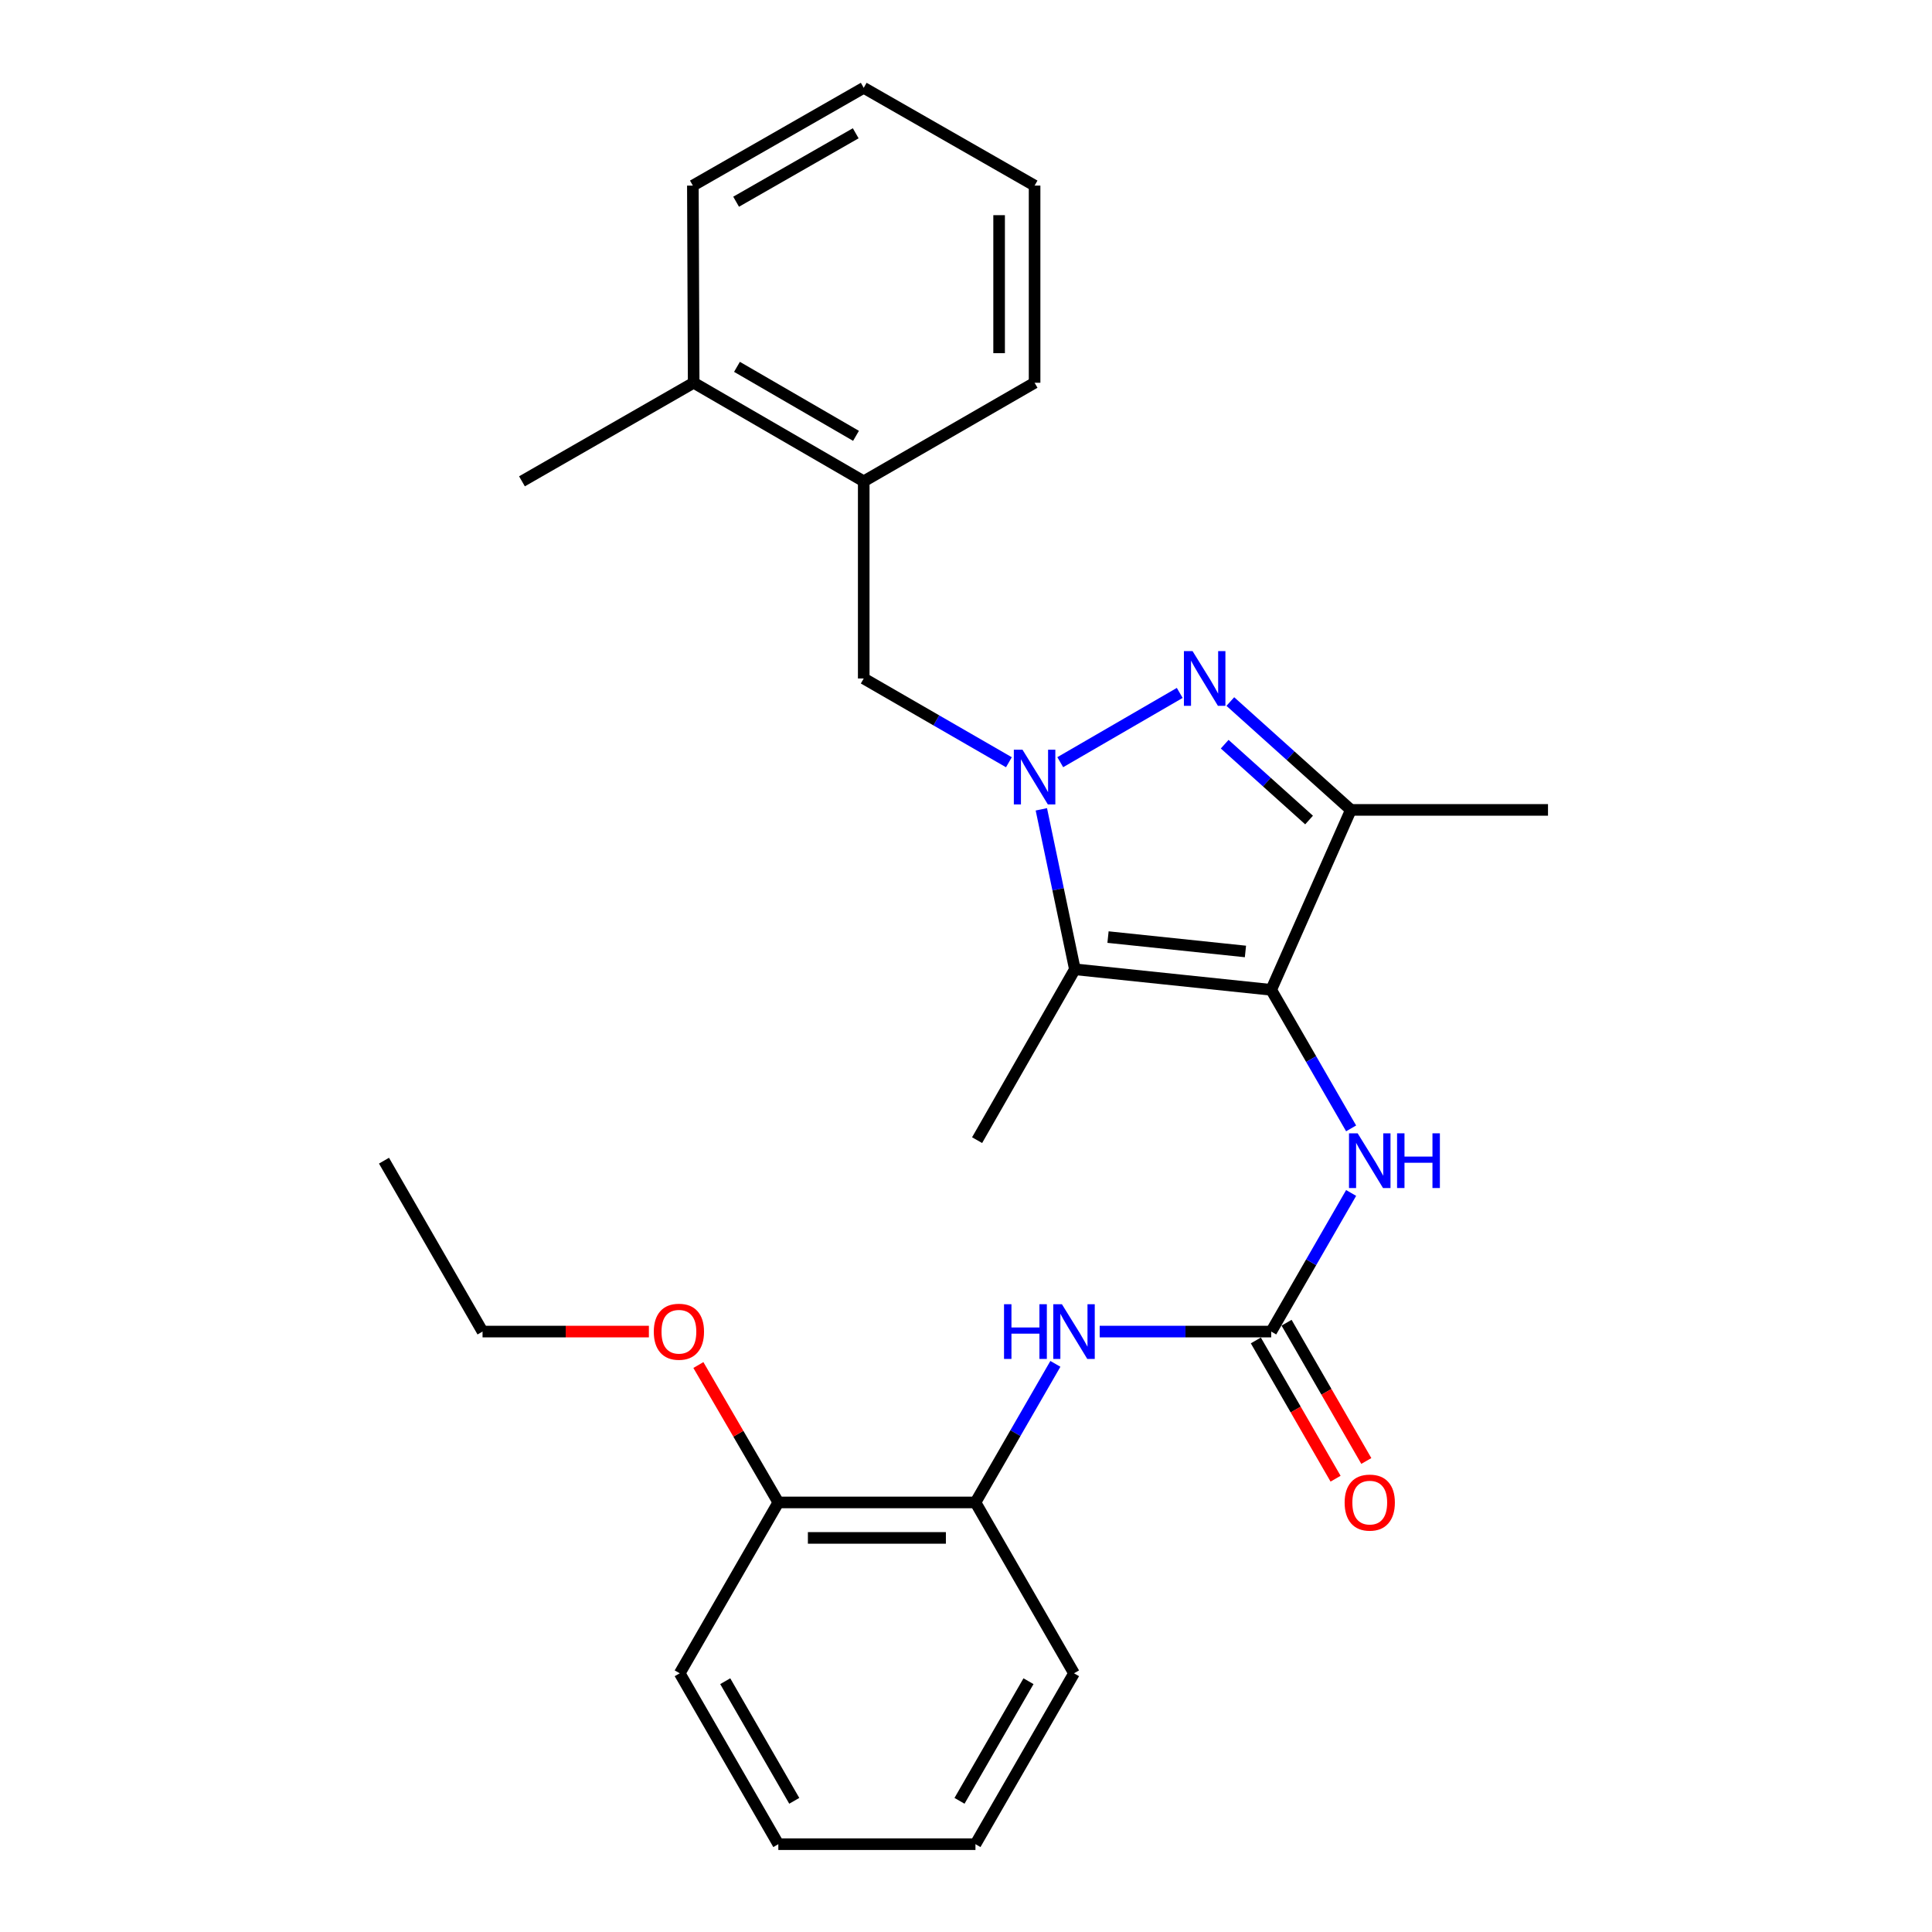 <?xml version='1.0' encoding='iso-8859-1'?>
<svg version='1.1' baseProfile='full'
              xmlns='http://www.w3.org/2000/svg'
                      xmlns:rdkit='http://www.rdkit.org/xml'
                      xmlns:xlink='http://www.w3.org/1999/xlink'
                  xml:space='preserve'
width='1000px' height='1000px' viewBox='0 0 1000 1000'>
<!-- END OF HEADER -->
<rect style='opacity:1.0;fill:#FFFFFF;stroke:none' width='1000' height='1000' x='0' y='0'> </rect>
<path class='bond-1' d='M 548.786,394.507 L 610.632,358.656' style='fill:none;fill-rule:evenodd;stroke:#0000FF;stroke-width:6px;stroke-linecap:butt;stroke-linejoin:miter;stroke-opacity:1' />
<path class='bond-2' d='M 539.002,418.908 L 547.678,460.306' style='fill:none;fill-rule:evenodd;stroke:#0000FF;stroke-width:6px;stroke-linecap:butt;stroke-linejoin:miter;stroke-opacity:1' />
<path class='bond-2' d='M 547.678,460.306 L 556.354,501.704' style='fill:none;fill-rule:evenodd;stroke:#000000;stroke-width:6px;stroke-linecap:butt;stroke-linejoin:miter;stroke-opacity:1' />
<path class='bond-6' d='M 522.209,394.537 L 484.636,372.858' style='fill:none;fill-rule:evenodd;stroke:#0000FF;stroke-width:6px;stroke-linecap:butt;stroke-linejoin:miter;stroke-opacity:1' />
<path class='bond-6' d='M 484.636,372.858 L 447.064,351.178' style='fill:none;fill-rule:evenodd;stroke:#000000;stroke-width:6px;stroke-linecap:butt;stroke-linejoin:miter;stroke-opacity:1' />
<path class='bond-0' d='M 657.973,512.334 L 556.354,501.704' style='fill:none;fill-rule:evenodd;stroke:#000000;stroke-width:6px;stroke-linecap:butt;stroke-linejoin:miter;stroke-opacity:1' />
<path class='bond-0' d='M 644.64,492.476 L 573.507,485.035' style='fill:none;fill-rule:evenodd;stroke:#000000;stroke-width:6px;stroke-linecap:butt;stroke-linejoin:miter;stroke-opacity:1' />
<path class='bond-5' d='M 657.973,512.334 L 678.657,548.192' style='fill:none;fill-rule:evenodd;stroke:#000000;stroke-width:6px;stroke-linecap:butt;stroke-linejoin:miter;stroke-opacity:1' />
<path class='bond-5' d='M 678.657,548.192 L 699.341,584.05' style='fill:none;fill-rule:evenodd;stroke:#0000FF;stroke-width:6px;stroke-linecap:butt;stroke-linejoin:miter;stroke-opacity:1' />
<path class='bond-27' d='M 657.973,512.334 L 699.208,419.203' style='fill:none;fill-rule:evenodd;stroke:#000000;stroke-width:6px;stroke-linecap:butt;stroke-linejoin:miter;stroke-opacity:1' />
<path class='bond-3' d='M 636.816,363.119 L 668.012,391.161' style='fill:none;fill-rule:evenodd;stroke:#0000FF;stroke-width:6px;stroke-linecap:butt;stroke-linejoin:miter;stroke-opacity:1' />
<path class='bond-3' d='M 668.012,391.161 L 699.208,419.203' style='fill:none;fill-rule:evenodd;stroke:#000000;stroke-width:6px;stroke-linecap:butt;stroke-linejoin:miter;stroke-opacity:1' />
<path class='bond-3' d='M 633.899,385.188 L 655.736,404.817' style='fill:none;fill-rule:evenodd;stroke:#0000FF;stroke-width:6px;stroke-linecap:butt;stroke-linejoin:miter;stroke-opacity:1' />
<path class='bond-3' d='M 655.736,404.817 L 677.573,424.447' style='fill:none;fill-rule:evenodd;stroke:#000000;stroke-width:6px;stroke-linecap:butt;stroke-linejoin:miter;stroke-opacity:1' />
<path class='bond-13' d='M 556.354,501.704 L 505.744,590.142' style='fill:none;fill-rule:evenodd;stroke:#000000;stroke-width:6px;stroke-linecap:butt;stroke-linejoin:miter;stroke-opacity:1' />
<path class='bond-14' d='M 699.208,419.203 L 801.245,419.203' style='fill:none;fill-rule:evenodd;stroke:#000000;stroke-width:6px;stroke-linecap:butt;stroke-linejoin:miter;stroke-opacity:1' />
<path class='bond-4' d='M 657.973,689.221 L 678.658,653.348' style='fill:none;fill-rule:evenodd;stroke:#000000;stroke-width:6px;stroke-linecap:butt;stroke-linejoin:miter;stroke-opacity:1' />
<path class='bond-4' d='M 678.658,653.348 L 699.344,617.475' style='fill:none;fill-rule:evenodd;stroke:#0000FF;stroke-width:6px;stroke-linecap:butt;stroke-linejoin:miter;stroke-opacity:1' />
<path class='bond-7' d='M 657.973,689.221 L 613.585,689.221' style='fill:none;fill-rule:evenodd;stroke:#000000;stroke-width:6px;stroke-linecap:butt;stroke-linejoin:miter;stroke-opacity:1' />
<path class='bond-7' d='M 613.585,689.221 L 569.197,689.221' style='fill:none;fill-rule:evenodd;stroke:#0000FF;stroke-width:6px;stroke-linecap:butt;stroke-linejoin:miter;stroke-opacity:1' />
<path class='bond-10' d='M 650.019,693.808 L 670.658,729.591' style='fill:none;fill-rule:evenodd;stroke:#000000;stroke-width:6px;stroke-linecap:butt;stroke-linejoin:miter;stroke-opacity:1' />
<path class='bond-10' d='M 670.658,729.591 L 691.296,765.374' style='fill:none;fill-rule:evenodd;stroke:#FF0000;stroke-width:6px;stroke-linecap:butt;stroke-linejoin:miter;stroke-opacity:1' />
<path class='bond-10' d='M 665.926,684.633 L 686.565,720.416' style='fill:none;fill-rule:evenodd;stroke:#000000;stroke-width:6px;stroke-linecap:butt;stroke-linejoin:miter;stroke-opacity:1' />
<path class='bond-10' d='M 686.565,720.416 L 707.203,756.199' style='fill:none;fill-rule:evenodd;stroke:#FF0000;stroke-width:6px;stroke-linecap:butt;stroke-linejoin:miter;stroke-opacity:1' />
<path class='bond-9' d='M 447.064,351.178 L 447.064,249.131' style='fill:none;fill-rule:evenodd;stroke:#000000;stroke-width:6px;stroke-linecap:butt;stroke-linejoin:miter;stroke-opacity:1' />
<path class='bond-8' d='M 546.266,705.933 L 525.581,741.796' style='fill:none;fill-rule:evenodd;stroke:#0000FF;stroke-width:6px;stroke-linecap:butt;stroke-linejoin:miter;stroke-opacity:1' />
<path class='bond-8' d='M 525.581,741.796 L 504.897,777.659' style='fill:none;fill-rule:evenodd;stroke:#000000;stroke-width:6px;stroke-linecap:butt;stroke-linejoin:miter;stroke-opacity:1' />
<path class='bond-11' d='M 504.897,777.659 L 402.86,777.659' style='fill:none;fill-rule:evenodd;stroke:#000000;stroke-width:6px;stroke-linecap:butt;stroke-linejoin:miter;stroke-opacity:1' />
<path class='bond-11' d='M 489.591,796.022 L 418.165,796.022' style='fill:none;fill-rule:evenodd;stroke:#000000;stroke-width:6px;stroke-linecap:butt;stroke-linejoin:miter;stroke-opacity:1' />
<path class='bond-16' d='M 504.897,777.659 L 555.905,866.097' style='fill:none;fill-rule:evenodd;stroke:#000000;stroke-width:6px;stroke-linecap:butt;stroke-linejoin:miter;stroke-opacity:1' />
<path class='bond-12' d='M 447.064,249.131 L 359.044,198.112' style='fill:none;fill-rule:evenodd;stroke:#000000;stroke-width:6px;stroke-linecap:butt;stroke-linejoin:miter;stroke-opacity:1' />
<path class='bond-12' d='M 443.069,225.591 L 381.455,189.878' style='fill:none;fill-rule:evenodd;stroke:#000000;stroke-width:6px;stroke-linecap:butt;stroke-linejoin:miter;stroke-opacity:1' />
<path class='bond-17' d='M 447.064,249.131 L 535.502,198.112' style='fill:none;fill-rule:evenodd;stroke:#000000;stroke-width:6px;stroke-linecap:butt;stroke-linejoin:miter;stroke-opacity:1' />
<path class='bond-15' d='M 402.86,777.659 L 382.169,742.099' style='fill:none;fill-rule:evenodd;stroke:#000000;stroke-width:6px;stroke-linecap:butt;stroke-linejoin:miter;stroke-opacity:1' />
<path class='bond-15' d='M 382.169,742.099 L 361.479,706.538' style='fill:none;fill-rule:evenodd;stroke:#FF0000;stroke-width:6px;stroke-linecap:butt;stroke-linejoin:miter;stroke-opacity:1' />
<path class='bond-19' d='M 402.86,777.659 L 351.821,866.097' style='fill:none;fill-rule:evenodd;stroke:#000000;stroke-width:6px;stroke-linecap:butt;stroke-linejoin:miter;stroke-opacity:1' />
<path class='bond-18' d='M 359.044,198.112 L 270.167,249.131' style='fill:none;fill-rule:evenodd;stroke:#000000;stroke-width:6px;stroke-linecap:butt;stroke-linejoin:miter;stroke-opacity:1' />
<path class='bond-20' d='M 359.044,198.112 L 358.625,96.065' style='fill:none;fill-rule:evenodd;stroke:#000000;stroke-width:6px;stroke-linecap:butt;stroke-linejoin:miter;stroke-opacity:1' />
<path class='bond-21' d='M 335.862,689.221 L 292.812,689.221' style='fill:none;fill-rule:evenodd;stroke:#FF0000;stroke-width:6px;stroke-linecap:butt;stroke-linejoin:miter;stroke-opacity:1' />
<path class='bond-21' d='M 292.812,689.221 L 249.763,689.221' style='fill:none;fill-rule:evenodd;stroke:#000000;stroke-width:6px;stroke-linecap:butt;stroke-linejoin:miter;stroke-opacity:1' />
<path class='bond-24' d='M 555.905,866.097 L 504.897,954.545' style='fill:none;fill-rule:evenodd;stroke:#000000;stroke-width:6px;stroke-linecap:butt;stroke-linejoin:miter;stroke-opacity:1' />
<path class='bond-24' d='M 532.347,870.191 L 496.641,932.104' style='fill:none;fill-rule:evenodd;stroke:#000000;stroke-width:6px;stroke-linecap:butt;stroke-linejoin:miter;stroke-opacity:1' />
<path class='bond-23' d='M 535.502,198.112 L 535.502,96.065' style='fill:none;fill-rule:evenodd;stroke:#000000;stroke-width:6px;stroke-linecap:butt;stroke-linejoin:miter;stroke-opacity:1' />
<path class='bond-23' d='M 517.139,182.805 L 517.139,111.372' style='fill:none;fill-rule:evenodd;stroke:#000000;stroke-width:6px;stroke-linecap:butt;stroke-linejoin:miter;stroke-opacity:1' />
<path class='bond-29' d='M 351.821,866.097 L 402.86,954.545' style='fill:none;fill-rule:evenodd;stroke:#000000;stroke-width:6px;stroke-linecap:butt;stroke-linejoin:miter;stroke-opacity:1' />
<path class='bond-29' d='M 375.382,870.186 L 411.109,932.1' style='fill:none;fill-rule:evenodd;stroke:#000000;stroke-width:6px;stroke-linecap:butt;stroke-linejoin:miter;stroke-opacity:1' />
<path class='bond-28' d='M 358.625,96.065 L 447.064,45.455' style='fill:none;fill-rule:evenodd;stroke:#000000;stroke-width:6px;stroke-linecap:butt;stroke-linejoin:miter;stroke-opacity:1' />
<path class='bond-28' d='M 381.012,104.411 L 442.919,68.984' style='fill:none;fill-rule:evenodd;stroke:#000000;stroke-width:6px;stroke-linecap:butt;stroke-linejoin:miter;stroke-opacity:1' />
<path class='bond-22' d='M 249.763,689.221 L 198.755,600.762' style='fill:none;fill-rule:evenodd;stroke:#000000;stroke-width:6px;stroke-linecap:butt;stroke-linejoin:miter;stroke-opacity:1' />
<path class='bond-26' d='M 535.502,96.065 L 447.064,45.455' style='fill:none;fill-rule:evenodd;stroke:#000000;stroke-width:6px;stroke-linecap:butt;stroke-linejoin:miter;stroke-opacity:1' />
<path class='bond-25' d='M 504.897,954.545 L 402.86,954.545' style='fill:none;fill-rule:evenodd;stroke:#000000;stroke-width:6px;stroke-linecap:butt;stroke-linejoin:miter;stroke-opacity:1' />
<path  class='atom-0' d='M 529.242 388.047
L 538.522 403.047
Q 539.442 404.527, 540.922 407.207
Q 542.402 409.887, 542.482 410.047
L 542.482 388.047
L 546.242 388.047
L 546.242 416.367
L 542.362 416.367
L 532.402 399.967
Q 531.242 398.047, 530.002 395.847
Q 528.802 393.647, 528.442 392.967
L 528.442 416.367
L 524.762 416.367
L 524.762 388.047
L 529.242 388.047
' fill='#0000FF'/>
<path  class='atom-2' d='M 617.272 337.018
L 626.552 352.018
Q 627.472 353.498, 628.952 356.178
Q 630.432 358.858, 630.512 359.018
L 630.512 337.018
L 634.272 337.018
L 634.272 365.338
L 630.392 365.338
L 620.432 348.938
Q 619.272 347.018, 618.032 344.818
Q 616.832 342.618, 616.472 341.938
L 616.472 365.338
L 612.792 365.338
L 612.792 337.018
L 617.272 337.018
' fill='#0000FF'/>
<path  class='atom-6' d='M 702.721 586.602
L 712.001 601.602
Q 712.921 603.082, 714.401 605.762
Q 715.881 608.442, 715.961 608.602
L 715.961 586.602
L 719.721 586.602
L 719.721 614.922
L 715.841 614.922
L 705.881 598.522
Q 704.721 596.602, 703.481 594.402
Q 702.281 592.202, 701.921 591.522
L 701.921 614.922
L 698.241 614.922
L 698.241 586.602
L 702.721 586.602
' fill='#0000FF'/>
<path  class='atom-6' d='M 723.121 586.602
L 726.961 586.602
L 726.961 598.642
L 741.441 598.642
L 741.441 586.602
L 745.281 586.602
L 745.281 614.922
L 741.441 614.922
L 741.441 601.842
L 726.961 601.842
L 726.961 614.922
L 723.121 614.922
L 723.121 586.602
' fill='#0000FF'/>
<path  class='atom-8' d='M 519.685 675.061
L 523.525 675.061
L 523.525 687.101
L 538.005 687.101
L 538.005 675.061
L 541.845 675.061
L 541.845 703.381
L 538.005 703.381
L 538.005 690.301
L 523.525 690.301
L 523.525 703.381
L 519.685 703.381
L 519.685 675.061
' fill='#0000FF'/>
<path  class='atom-8' d='M 549.645 675.061
L 558.925 690.061
Q 559.845 691.541, 561.325 694.221
Q 562.805 696.901, 562.885 697.061
L 562.885 675.061
L 566.645 675.061
L 566.645 703.381
L 562.765 703.381
L 552.805 686.981
Q 551.645 685.061, 550.405 682.861
Q 549.205 680.661, 548.845 679.981
L 548.845 703.381
L 545.165 703.381
L 545.165 675.061
L 549.645 675.061
' fill='#0000FF'/>
<path  class='atom-11' d='M 695.981 777.739
Q 695.981 770.939, 699.341 767.139
Q 702.701 763.339, 708.981 763.339
Q 715.261 763.339, 718.621 767.139
Q 721.981 770.939, 721.981 777.739
Q 721.981 784.619, 718.581 788.539
Q 715.181 792.419, 708.981 792.419
Q 702.741 792.419, 699.341 788.539
Q 695.981 784.659, 695.981 777.739
M 708.981 789.219
Q 713.301 789.219, 715.621 786.339
Q 717.981 783.419, 717.981 777.739
Q 717.981 772.179, 715.621 769.379
Q 713.301 766.539, 708.981 766.539
Q 704.661 766.539, 702.301 769.339
Q 699.981 772.139, 699.981 777.739
Q 699.981 783.459, 702.301 786.339
Q 704.661 789.219, 708.981 789.219
' fill='#FF0000'/>
<path  class='atom-16' d='M 338.403 689.301
Q 338.403 682.501, 341.763 678.701
Q 345.123 674.901, 351.403 674.901
Q 357.683 674.901, 361.043 678.701
Q 364.403 682.501, 364.403 689.301
Q 364.403 696.181, 361.003 700.101
Q 357.603 703.981, 351.403 703.981
Q 345.163 703.981, 341.763 700.101
Q 338.403 696.221, 338.403 689.301
M 351.403 700.781
Q 355.723 700.781, 358.043 697.901
Q 360.403 694.981, 360.403 689.301
Q 360.403 683.741, 358.043 680.941
Q 355.723 678.101, 351.403 678.101
Q 347.083 678.101, 344.723 680.901
Q 342.403 683.701, 342.403 689.301
Q 342.403 695.021, 344.723 697.901
Q 347.083 700.781, 351.403 700.781
' fill='#FF0000'/>
</svg>
